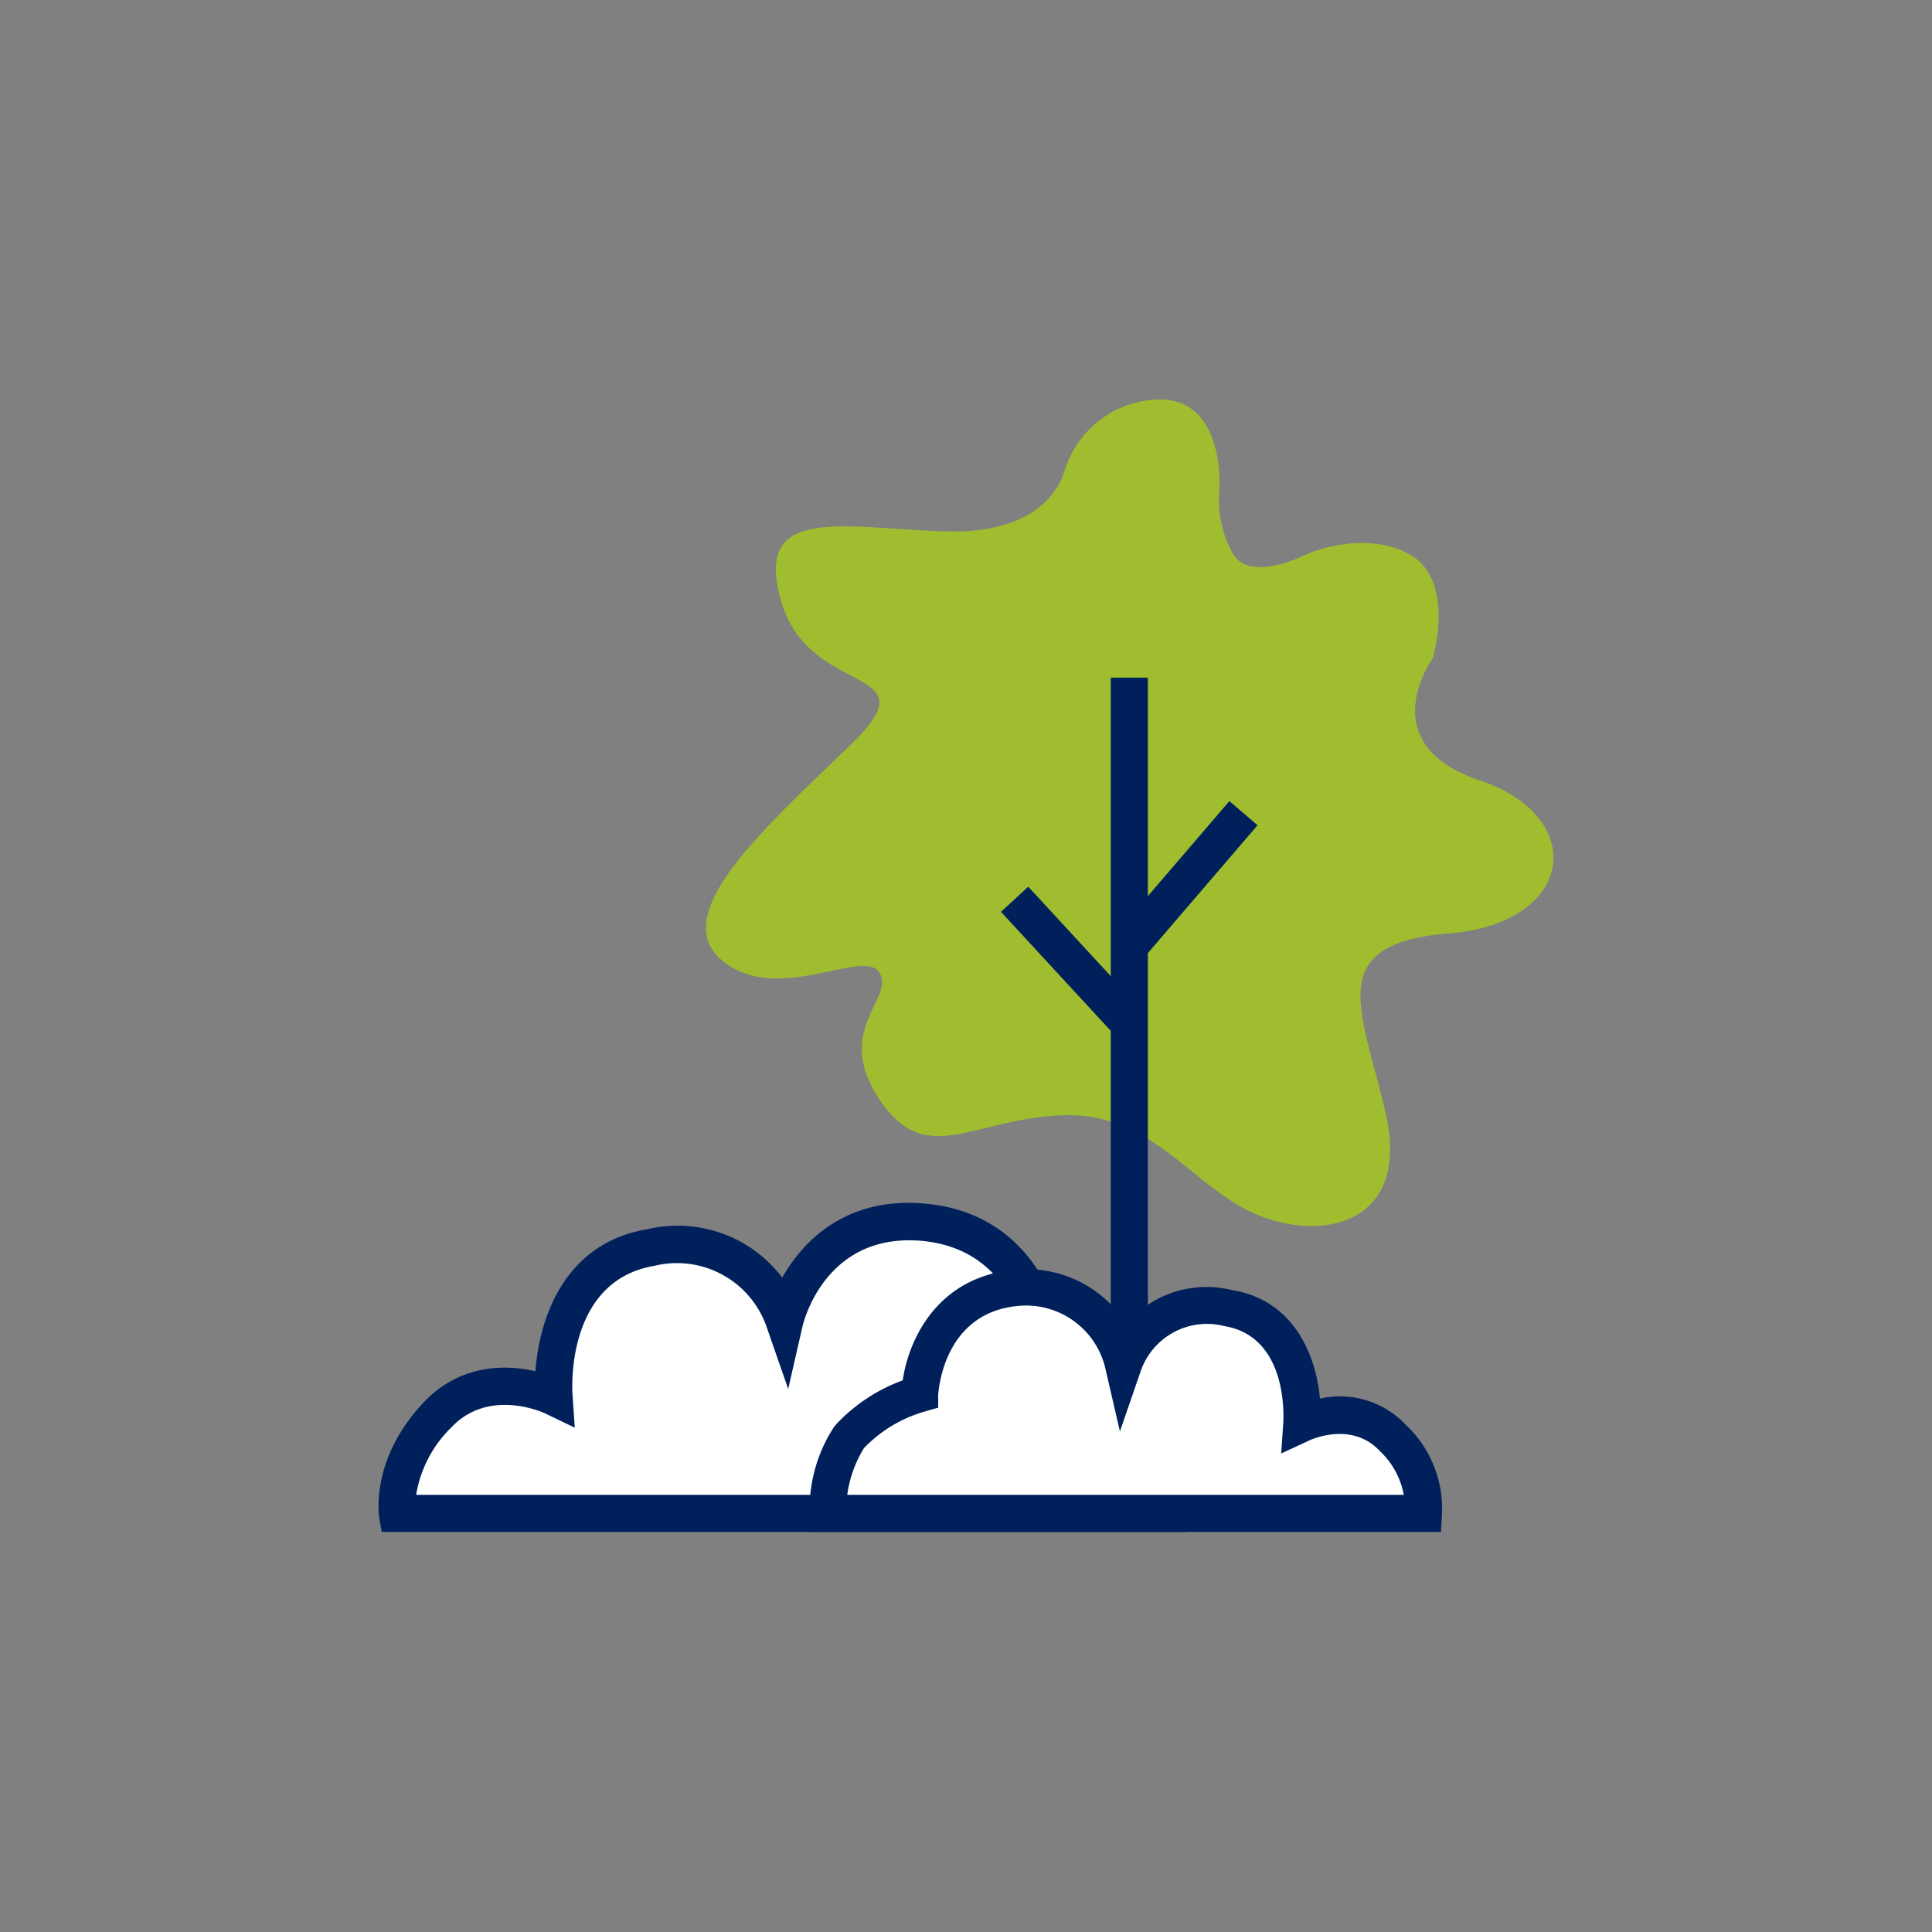 <svg xmlns="http://www.w3.org/2000/svg" xmlns:xlink="http://www.w3.org/1999/xlink" width="300" height="300" viewBox="0 0 300 300">
  <rect x="0" y="0" width="300" height="300" fill="#808080" stroke="none"/>
  <defs>
    <clipPath id="clip-gruenflaechen-und-spielplatz">
      <rect width="300" height="300"/>
    </clipPath>
  </defs>
  <g id="gruenflaechen-und-spielplatz" clip-path="url(#clip-gruenflaechen-und-spielplatz)">
    <g id="Gruppe_9853" transform="translate(17.971 17.368)">
      <g id="Pfad_20942" transform="translate(91.652 44.667)">
        <path id="Pfad_10" data-name="Pfad 10" d="M157.3,55.881s-2,9.684-18.116,9.267S108.965,60.724,113.39,76s23.793,9.684,10.853,22.207c-12.857,12.523-28.635,26.214-20.12,33.477s22.123-2,24.545,2-7.263,8.849,0,19.7,14.526,2.838,28.635,2.421,20.12,11.688,30.639,15.7,22.958.417,19.368-15.7-10.1-26.632,9.684-28.218,21.79-18.116,4.842-23.793-7.263-18.951-7.263-18.951,3.59-12.105-3.59-16.113-16.113,0-16.113,0-8.432,4.425-11.27,0a17.119,17.119,0,0,1-2.171-10.1s1.085-14.693-10.1-13.942a15.641,15.641,0,0,0-13.942,11.1Z" transform="translate(-101.711 -44.667)" fill="#a0bd30"/>
      </g>
      <g id="Pfad_20943" transform="translate(40.806 169.412)">
        <path id="Pfad_11" data-name="Pfad 11" d="M163.754,242.819H44.287s-1.169-7.43,6.261-15.361S68.664,224.7,68.664,224.7s-1.586-20.454,14.944-23.209a17.786,17.786,0,0,1,20.871,11.437s3.924-17.281,21.957-15.361S145.3,218.776,145.3,218.776s9.517,2.672,14.109,8.682a27.815,27.815,0,0,1,4.341,15.361Z" transform="translate(-41.37 -194.64)" fill="#fff"/>
        <path id="Pfad_12" data-name="Pfad 12" d="M166.028,245.191H41.3l-.417-2.421c0-.334-1.336-9.016,7.013-17.782,5.76-6.011,12.857-5.76,17.281-4.759.584-8.348,4.592-19.953,17.365-22.04A20.377,20.377,0,0,1,103.5,205.7c3.506-6.261,10.6-12.773,22.708-11.437,14.86,1.586,20.2,14.109,21.289,21.957,3.256,1.169,9.851,4.007,13.692,9.016a30.485,30.485,0,0,1,4.926,17.2v2.838Zm-119.383-5.76h113.54a24.14,24.14,0,0,0-3.757-10.853c-3.172-4.091-10.1-6.762-12.523-7.43l-2-.584v-2.087c-.083-.668-1.085-16.78-16.363-18.45-15.278-1.586-18.7,12.523-18.868,13.107l-2.254,9.851-3.339-9.6a14.743,14.743,0,0,0-17.448-9.517c-13.859,2.338-12.773,19.452-12.69,20.12l.334,5.009-4.508-2.171c-.334-.167-8.849-4.091-14.693,2.171a18.824,18.824,0,0,0-5.427,10.436Z" transform="translate(-40.806 -194.089)" fill="#00205c"/>
      </g>
      <g id="Linie_15" transform="translate(154.507 87.856)">
        <rect id="Rechteck_5" data-name="Rechteck 5" width="5.76" height="132.073" fill="#00205c"/>
      </g>
      <g id="Linie_16" transform="translate(155.154 107.018)">
        <rect id="Rechteck_6" data-name="Rechteck 6" width="27.3" height="5.76" transform="matrix(0.651, -0.759, 0.759, 0.651, 0, 20.728)" fill="#00205c"/>
      </g>
      <g id="Linie_17" transform="translate(137.462 120.315)">
        <rect id="Rechteck_7" data-name="Rechteck 7" width="5.76" height="26.214" transform="matrix(0.735, -0.678, 0.678, 0.735, 0, 3.907)" fill="#00205c"/>
      </g>
      <g id="Pfad_20944" transform="translate(107.742 179.709)">
        <path id="Pfad_13" data-name="Pfad 13" d="M124.4,244.872h92.5a15.046,15.046,0,0,0-4.842-11.855c-5.76-6.094-14.025-2.087-14.025-2.087s1.252-15.862-11.6-17.949a13.609,13.609,0,0,0-16.113,8.849,15.5,15.5,0,0,0-17.031-11.855c-14.025,1.5-14.61,16.447-14.61,16.447a23.611,23.611,0,0,0-10.937,6.679,21.254,21.254,0,0,0-3.339,11.855Z" transform="translate(-121.547 -206.989)" fill="#fff"/>
        <path id="Pfad_14" data-name="Pfad 14" d="M219.092,247.228H121v-2.838a23.272,23.272,0,0,1,3.757-13.441l.334-.417a26.757,26.757,0,0,1,10.352-6.846c.918-6.345,5.343-15.862,16.947-17.114a18.326,18.326,0,0,1,17.782,8.348,16.384,16.384,0,0,1,16.363-5.26c9.768,1.586,13.107,10.269,13.692,16.864a14.035,14.035,0,0,1,13.274,4.007,17.87,17.87,0,0,1,5.677,14.025l-.167,2.755Zm-92.251-5.76h86.407a12.421,12.421,0,0,0-3.757-6.846c-4.341-4.592-10.519-1.753-10.77-1.67l-4.508,2.087.334-4.926c0-.5.835-13.191-9.183-14.86a10.887,10.887,0,0,0-12.94,6.929l-3.256,9.434-2.254-9.768a12.65,12.65,0,0,0-13.859-9.684c-11.354,1.252-12.022,13.191-12.105,13.692v2.087c-.083,0-2.087.584-2.087.584a21.117,21.117,0,0,0-9.434,5.677,18.589,18.589,0,0,0-2.588,7.18Z" transform="translate(-120.983 -206.423)" fill="#00205c"/>
      </g>
    </g>
  </g>
</svg>
